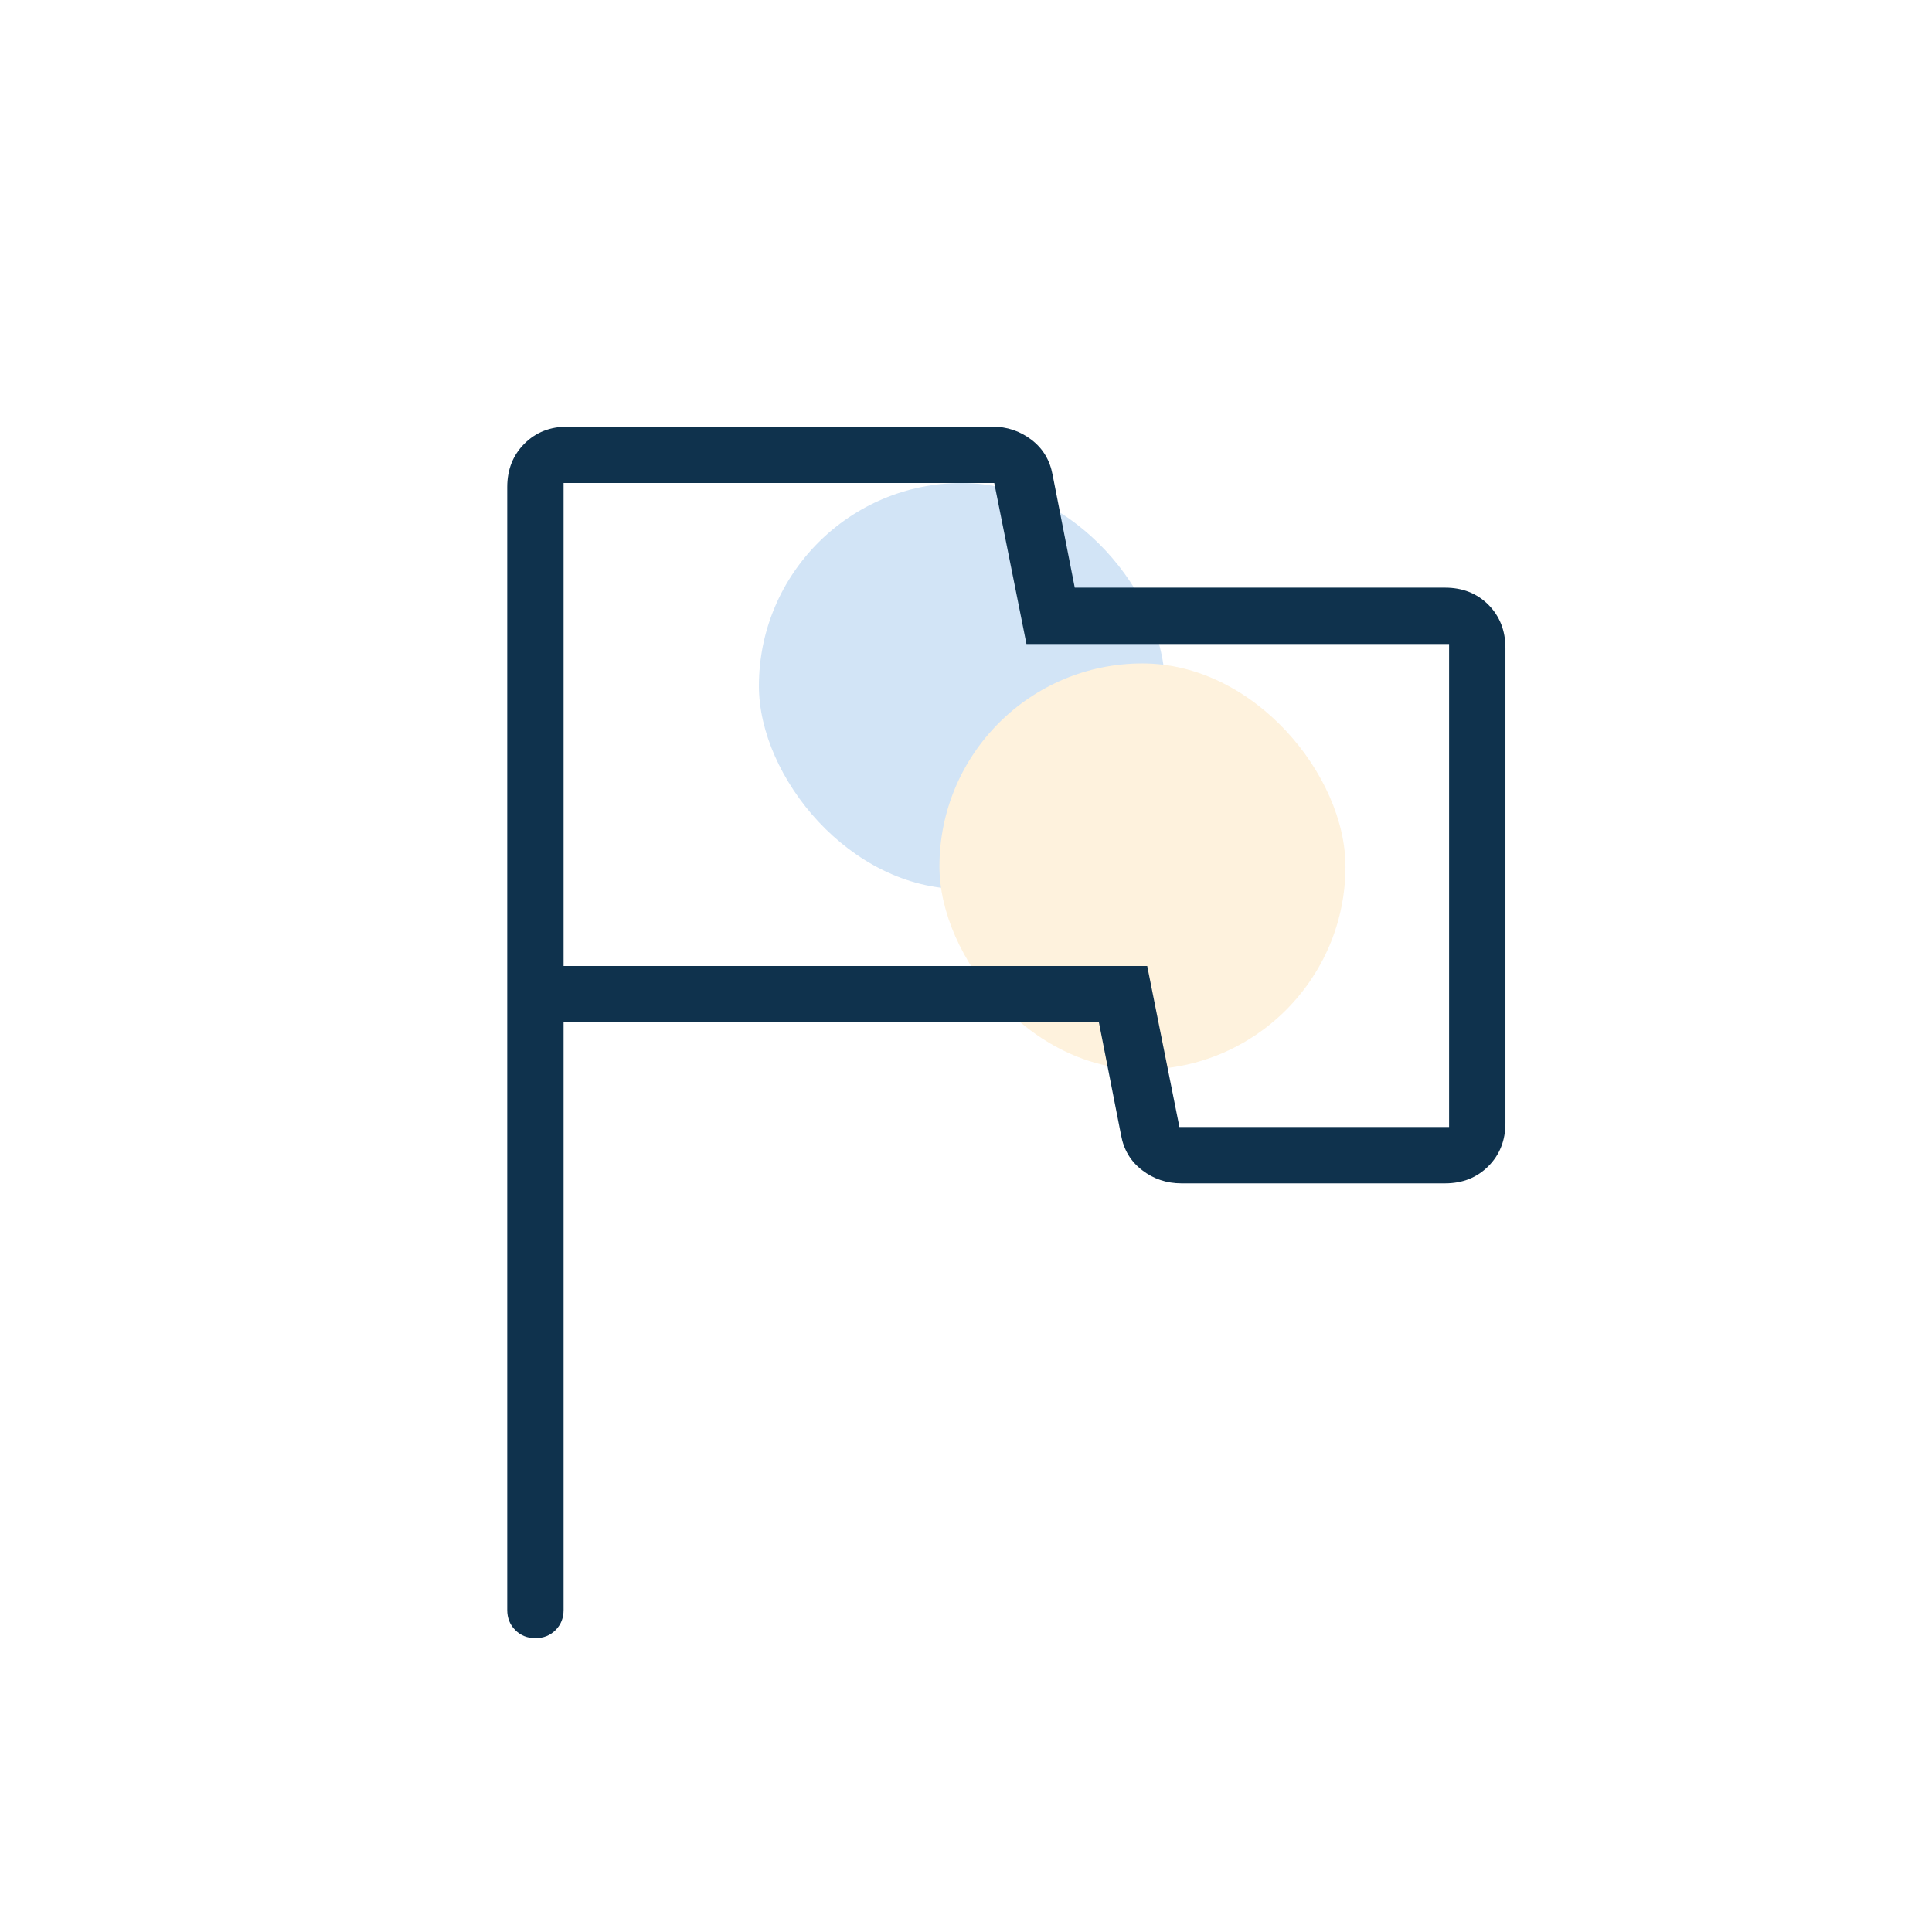 <svg width="48" height="48" viewBox="0 0 48 48" fill="none" xmlns="http://www.w3.org/2000/svg">
<mask id="mask0_3845_23503" style="mask-type:alpha" maskUnits="userSpaceOnUse" x="0" y="0" width="48" height="48">
<rect width="48" height="48" fill="#D9D9D9"/>
</mask>
<g mask="url(#mask0_3845_23503)">
<g opacity="0.5">
<g filter="url(#filter0_f_3845_23503)">
<rect x="18.855" y="12" width="10.088" height="10.088" rx="5.044" fill="#A5C9ED"/>
</g>
<g filter="url(#filter1_f_3845_23503)">
<rect x="23.34" y="16.483" width="10.088" height="10.088" rx="5.044" fill="#FDE5BB"/>
</g>
</g>
<path d="M13.302 40.7C13.102 40.7 12.935 40.633 12.802 40.5C12.668 40.367 12.602 40.2 12.602 40V12.1C12.602 11.667 12.744 11.308 13.028 11.024C13.31 10.741 13.668 10.6 14.102 10.6H24.652C25.018 10.6 25.343 10.709 25.626 10.926C25.91 11.142 26.085 11.433 26.152 11.8L26.702 14.6H35.902C36.335 14.6 36.694 14.741 36.978 15.024C37.26 15.308 37.402 15.667 37.402 16.1V27.9C37.402 28.333 37.26 28.691 36.978 28.974C36.694 29.258 36.335 29.4 35.902 29.4H29.352C28.985 29.4 28.66 29.291 28.378 29.074C28.094 28.858 27.918 28.567 27.852 28.2L27.302 25.4H14.002V40C14.002 40.2 13.935 40.367 13.802 40.5C13.668 40.633 13.502 40.7 13.302 40.7ZM29.302 28H36.002V16H25.502L24.702 12H14.002V24H28.502L29.302 28Z" fill="#0F324D"/>
</g>
<defs>
<filter id="filter0_f_3845_23503" x="10.855" y="4" width="26.09" height="26.088" filterUnits="userSpaceOnUse" color-interpolation-filters="sRGB">
<feFlood flood-opacity="0" result="BackgroundImageFix"/>
<feBlend mode="normal" in="SourceGraphic" in2="BackgroundImageFix" result="shape"/>
<feGaussianBlur stdDeviation="4" result="effect1_foregroundBlur_3845_23503"/>
</filter>
<filter id="filter1_f_3845_23503" x="15.34" y="8.484" width="26.09" height="26.088" filterUnits="userSpaceOnUse" color-interpolation-filters="sRGB">
<feFlood flood-opacity="0" result="BackgroundImageFix"/>
<feBlend mode="normal" in="SourceGraphic" in2="BackgroundImageFix" result="shape"/>
<feGaussianBlur stdDeviation="4" result="effect1_foregroundBlur_3845_23503"/>
</filter>
</defs>
</svg>
